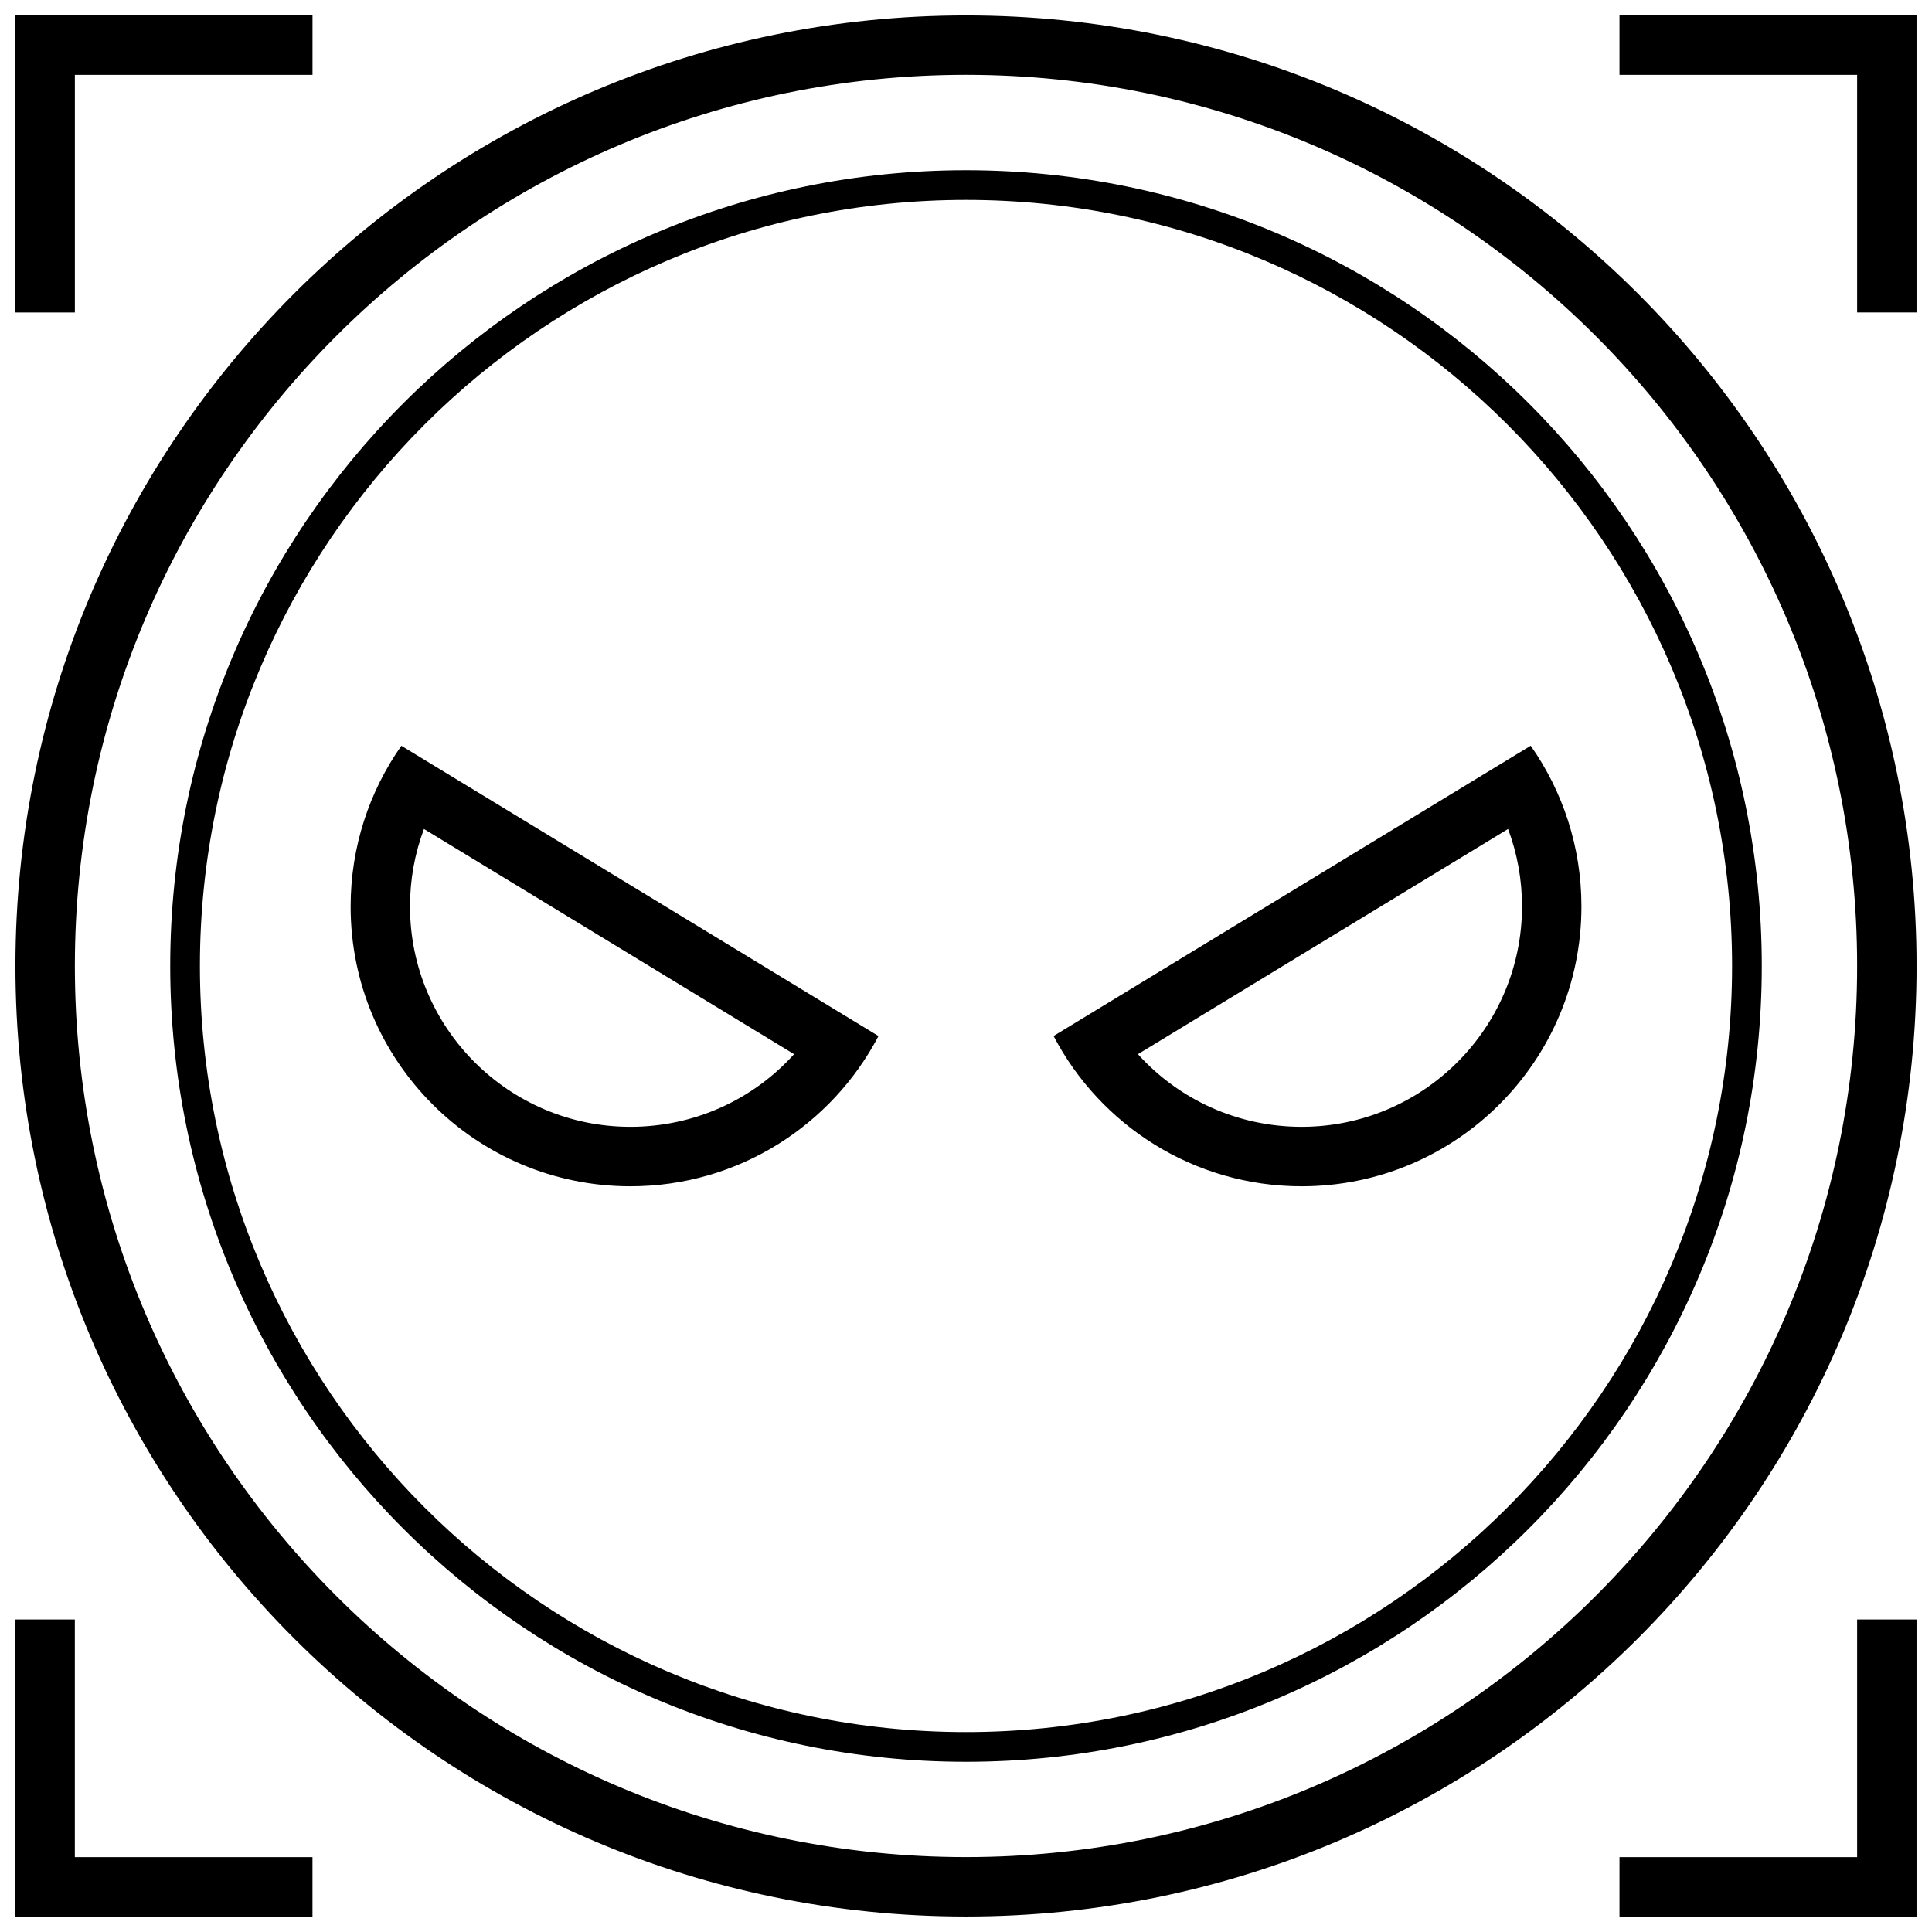 <?xml version="1.0" encoding="UTF-8"?>
<!-- Uploaded to: ICON Repo, www.svgrepo.com, Generator: ICON Repo Mixer Tools -->
<svg width="800px" height="800px" version="1.1" viewBox="144 144 512 512" xmlns="http://www.w3.org/2000/svg">
 <defs>
  <clipPath id="e">
   <path d="m148.09 148.09h503.81v503.81h-503.81z"/>
  </clipPath>
  <clipPath id="d">
   <path d="m573 148.09h78.902v78.906h-78.902z"/>
  </clipPath>
  <clipPath id="c">
   <path d="m148.09 148.09h78.906v78.906h-78.906z"/>
  </clipPath>
  <clipPath id="b">
   <path d="m573 573h78.902v78.902h-78.902z"/>
  </clipPath>
  <clipPath id="a">
   <path d="m148.09 573h78.906v78.902h-78.906z"/>
  </clipPath>
 </defs>
 <path d="m311.06 458.38c28.559 0 53.355-16.152 65.746-39.816l-126.44-76.926c-8.469 12.059-13.445 26.75-13.445 42.602-0.012 40.934 33.191 74.141 74.141 74.141zm-54.707-94.688 98.086 59.672c-10.926 12.121-26.559 19.254-43.375 19.254-32.211 0-58.41-26.199-58.41-58.41-0.004-7.086 1.258-14.012 3.699-20.516z"/>
 <path d="m488.94 458.38c40.949 0 74.156-33.203 74.156-74.156 0-15.855-4.977-30.543-13.445-42.602l-126.44 76.926c12.371 23.676 37.168 39.832 65.73 39.832zm54.711-94.688c2.441 6.504 3.699 13.43 3.699 20.516 0 32.211-26.199 58.41-58.41 58.41-16.816 0-32.449-7.133-43.375-19.254z"/>
 <g clip-path="url(#e)">
  <path d="m400 651.9c139.13 0 251.91-112.77 251.91-251.91-0.004-139.13-112.78-251.9-251.91-251.9-139.13 0-251.91 112.77-251.91 251.91 0 139.13 112.77 251.9 251.91 251.9zm0-488.07c130.22 0 236.16 105.94 236.16 236.16s-105.94 236.16-236.16 236.16c-130.22 0.004-236.16-105.94-236.16-236.16s105.95-236.16 236.16-236.16z"/>
 </g>
 <path d="m400 610.89c116.47 0 210.89-94.418 210.89-210.89 0-116.48-94.418-210.89-210.89-210.89-116.48 0-210.89 94.418-210.89 210.89 0 116.47 94.418 210.89 210.89 210.89zm0-413.91c111.94 0 203.02 91.078 203.02 203.02 0 111.94-91.082 203.02-203.02 203.02-111.94 0-203.02-91.082-203.02-203.02 0-111.94 91.078-203.02 203.02-203.02z"/>
 <g clip-path="url(#d)">
  <path d="m651.9 226.81v-78.719h-78.719v15.742h62.977v62.977z"/>
 </g>
 <g clip-path="url(#c)">
  <path d="m163.84 163.84h62.977v-15.742h-78.719v78.719h15.742z"/>
 </g>
 <g clip-path="url(#b)">
  <path d="m651.9 573.18h-15.742v62.977h-62.977v15.742h78.719z"/>
 </g>
 <g clip-path="url(#a)">
  <path d="m226.81 636.16h-62.977v-62.977h-15.742v78.719h78.719z"/>
 </g>
</svg>